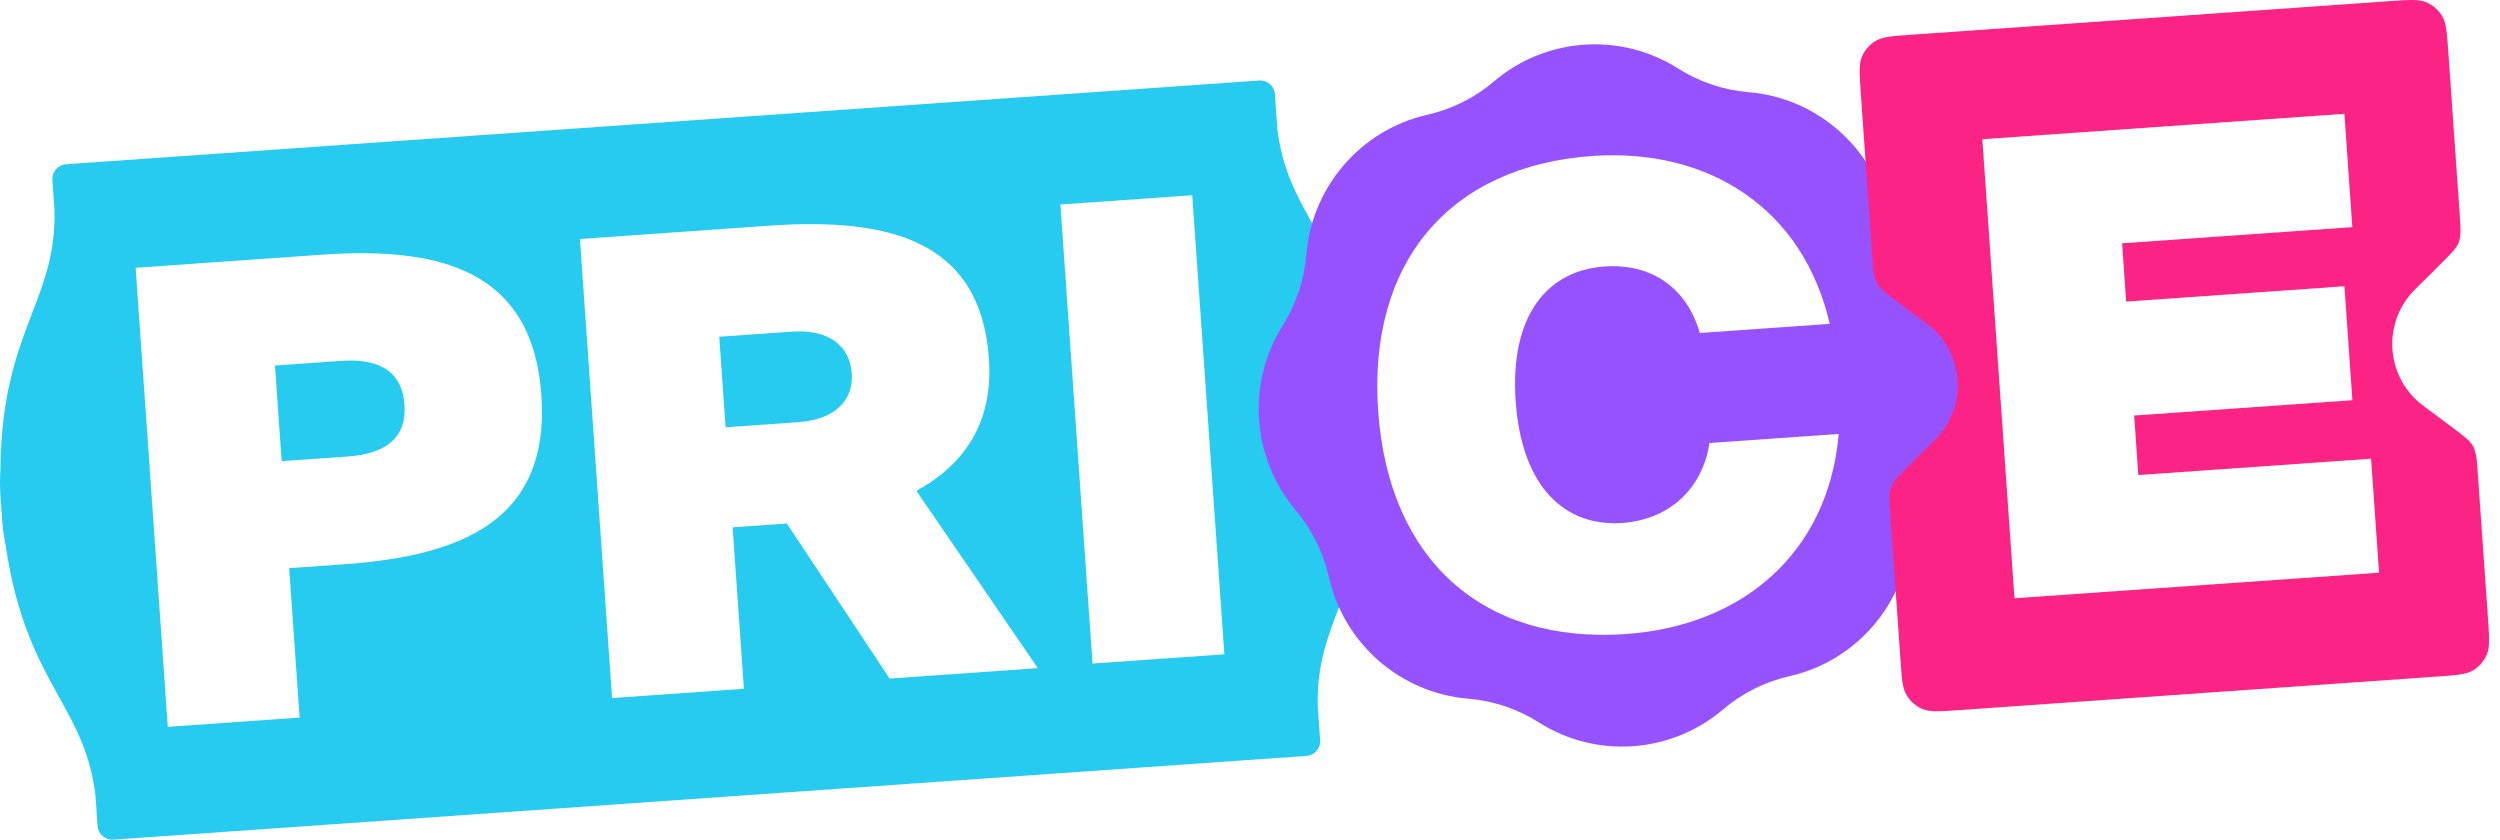<svg width="131" height="44" viewBox="0 0 131 44" fill="none" xmlns="http://www.w3.org/2000/svg">
<path d="M2.745 9.43C2.715 9.005 3.034 8.637 3.458 8.607L65.983 4.219C66.407 4.189 66.775 4.509 66.804 4.933L66.929 6.714C67.181 8.888 67.964 10.282 68.841 11.844C69.879 13.694 71.05 15.78 71.627 19.674C71.714 20.071 71.778 20.532 71.815 21.065C71.827 21.243 71.838 21.417 71.848 21.589C71.862 21.761 71.876 21.935 71.888 22.113C71.925 22.645 71.927 23.111 71.896 23.516C71.867 27.453 70.999 29.681 70.228 31.659C69.578 33.328 68.997 34.818 69.05 37.006L69.175 38.787C69.204 39.212 68.885 39.58 68.461 39.609L5.936 43.998C5.512 44.028 5.145 43.708 5.115 43.284L5.005 41.72C4.751 39.514 3.967 38.098 3.088 36.513C2.048 34.635 0.875 32.519 0.294 28.57C0.207 28.167 0.143 27.699 0.105 27.159C0.092 26.979 0.081 26.802 0.071 26.628C0.057 26.454 0.043 26.277 0.03 26.097C-0.007 25.557 -0.009 25.084 0.021 24.674C0.046 20.682 0.913 18.422 1.681 16.418C2.33 14.725 2.91 13.214 2.854 10.994L2.745 9.43Z" fill="#27CBF0"/>
<g filter="url(#filter0_b_541_7560)">
<path d="M78.282 4.268C81.005 1.951 84.917 1.676 87.936 3.59C89.05 4.296 90.318 4.722 91.631 4.831C95.189 5.125 98.15 7.713 98.935 11.201C99.225 12.489 99.823 13.694 100.675 14.702C102.986 17.438 103.26 21.36 101.353 24.392C100.65 25.51 100.226 26.786 100.118 28.103C99.827 31.666 97.256 34.642 93.774 35.431C92.488 35.722 91.292 36.32 90.288 37.175C87.565 39.492 83.653 39.767 80.633 37.853C79.52 37.147 78.252 36.721 76.938 36.612C73.38 36.318 70.42 33.73 69.635 30.242C69.345 28.954 68.747 27.749 67.895 26.741C65.584 24.005 65.309 20.083 67.217 17.051C67.92 15.933 68.344 14.657 68.451 13.34C68.743 9.778 71.314 6.801 74.796 6.012C76.081 5.721 77.278 5.123 78.282 4.268Z" fill="#9752FF"/>
</g>
<g filter="url(#filter1_b_541_7560)">
<path fill-rule="evenodd" clip-rule="evenodd" d="M129.842 24.874C129.796 24.217 129.773 23.889 129.699 23.67C129.578 23.315 129.639 23.427 129.406 23.135C129.261 22.954 128.502 22.392 126.985 21.267C126.073 20.591 125.451 19.534 125.365 18.31C125.279 17.086 125.748 15.952 126.557 15.155C127.903 13.83 128.576 13.167 128.694 12.968C128.884 12.646 128.839 12.765 128.909 12.397C128.953 12.169 128.93 11.841 128.884 11.184L128.289 2.691C128.22 1.7 128.185 1.204 127.966 0.839C127.774 0.518 127.485 0.266 127.142 0.12C126.751 -0.046 126.258 -0.012 125.27 0.057L100.126 1.822C99.138 1.892 98.645 1.926 98.281 2.146C97.961 2.339 97.711 2.628 97.565 2.973C97.399 3.365 97.434 3.861 97.503 4.852L98.098 13.345C98.144 14.002 98.167 14.33 98.242 14.549C98.362 14.904 98.301 14.792 98.535 15.085C98.679 15.265 99.438 15.828 100.956 16.953C101.867 17.628 102.49 18.686 102.575 19.909C102.661 21.133 102.192 22.267 101.384 23.064C100.037 24.39 99.364 25.052 99.247 25.252C99.056 25.574 99.101 25.454 99.031 25.822C98.988 26.05 99.011 26.378 99.057 27.035L99.585 34.58C99.654 35.571 99.689 36.066 99.908 36.431C100.1 36.752 100.389 37.004 100.732 37.151C101.123 37.317 101.616 37.282 102.604 37.213L127.748 35.448C128.735 35.379 129.229 35.344 129.593 35.125C129.913 34.932 130.163 34.642 130.309 34.297C130.475 33.905 130.44 33.41 130.37 32.419L129.842 24.874Z" fill="#FB2386"/>
</g>
<path d="M105.558 31.349L124.663 30.009L124.244 24.036L112.048 24.892L111.83 21.774L123.266 20.971L122.848 14.999L111.411 15.802L111.198 12.749L123.262 11.902L122.846 5.963L103.874 7.295L105.558 31.349Z" fill="white"/>
<path d="M72.216 21.532C72.764 29.362 77.721 33.749 85.191 33.224C91.372 32.79 95.817 28.911 96.348 22.739L89.572 23.214C89.237 25.538 87.528 27.225 85.016 27.402C82.008 27.613 79.737 25.538 79.421 21.026C79.108 16.547 81.067 14.175 84.075 13.964C86.587 13.788 88.408 15.127 89.069 17.448L95.878 16.97C94.494 10.966 89.585 7.743 83.437 8.174C75.967 8.699 71.67 13.735 72.216 21.532Z" fill="white"/>
<path d="M7.108 14.031L8.792 38.086L15.7 37.601L15.152 29.771L17.995 29.571C24.242 29.133 28.826 27.244 28.368 20.708C27.911 14.171 23.106 12.908 16.859 13.347L7.108 14.031ZM17.879 18.91C19.863 18.771 21.073 19.453 21.196 21.211C21.317 22.936 20.213 23.781 18.23 23.92L14.759 24.163L14.409 19.154L17.879 18.91Z" fill="white"/>
<path d="M46.616 35.556L54.383 35.011L48.02 25.722C50.451 24.384 52.061 22.237 51.819 18.787C51.385 12.582 46.584 11.386 40.304 11.826L30.389 12.523L32.073 36.577L38.981 36.092L38.389 27.632L41.231 27.432L46.616 35.556ZM41.49 17.378C43.507 17.236 44.537 18.198 44.632 19.558C44.728 20.918 43.839 21.981 41.822 22.122L38.021 22.389L37.689 17.645L41.49 17.378Z" fill="white"/>
<path d="M62.473 10.231L55.565 10.716L57.249 34.77L64.157 34.285L62.473 10.231Z" fill="white"/>
<defs>
<filter id="filter0_b_541_7560" x="29.659" y="-33.973" width="109.252" height="109.389" filterUnits="userSpaceOnUse" color-interpolation-filters="sRGB">
<feFlood flood-opacity="0" result="BackgroundImageFix"/>
<feGaussianBlur in="BackgroundImageFix" stdDeviation="18.148"/>
<feComposite in2="SourceAlpha" operator="in" result="effect1_backgroundBlur_541_7560"/>
<feBlend mode="normal" in="SourceGraphic" in2="effect1_backgroundBlur_541_7560" result="shape"/>
</filter>
<filter id="filter1_b_541_7560" x="61.151" y="-36.295" width="105.572" height="109.861" filterUnits="userSpaceOnUse" color-interpolation-filters="sRGB">
<feFlood flood-opacity="0" result="BackgroundImageFix"/>
<feGaussianBlur in="BackgroundImageFix" stdDeviation="18.148"/>
<feComposite in2="SourceAlpha" operator="in" result="effect1_backgroundBlur_541_7560"/>
<feBlend mode="normal" in="SourceGraphic" in2="effect1_backgroundBlur_541_7560" result="shape"/>
</filter>
</defs>
</svg>
